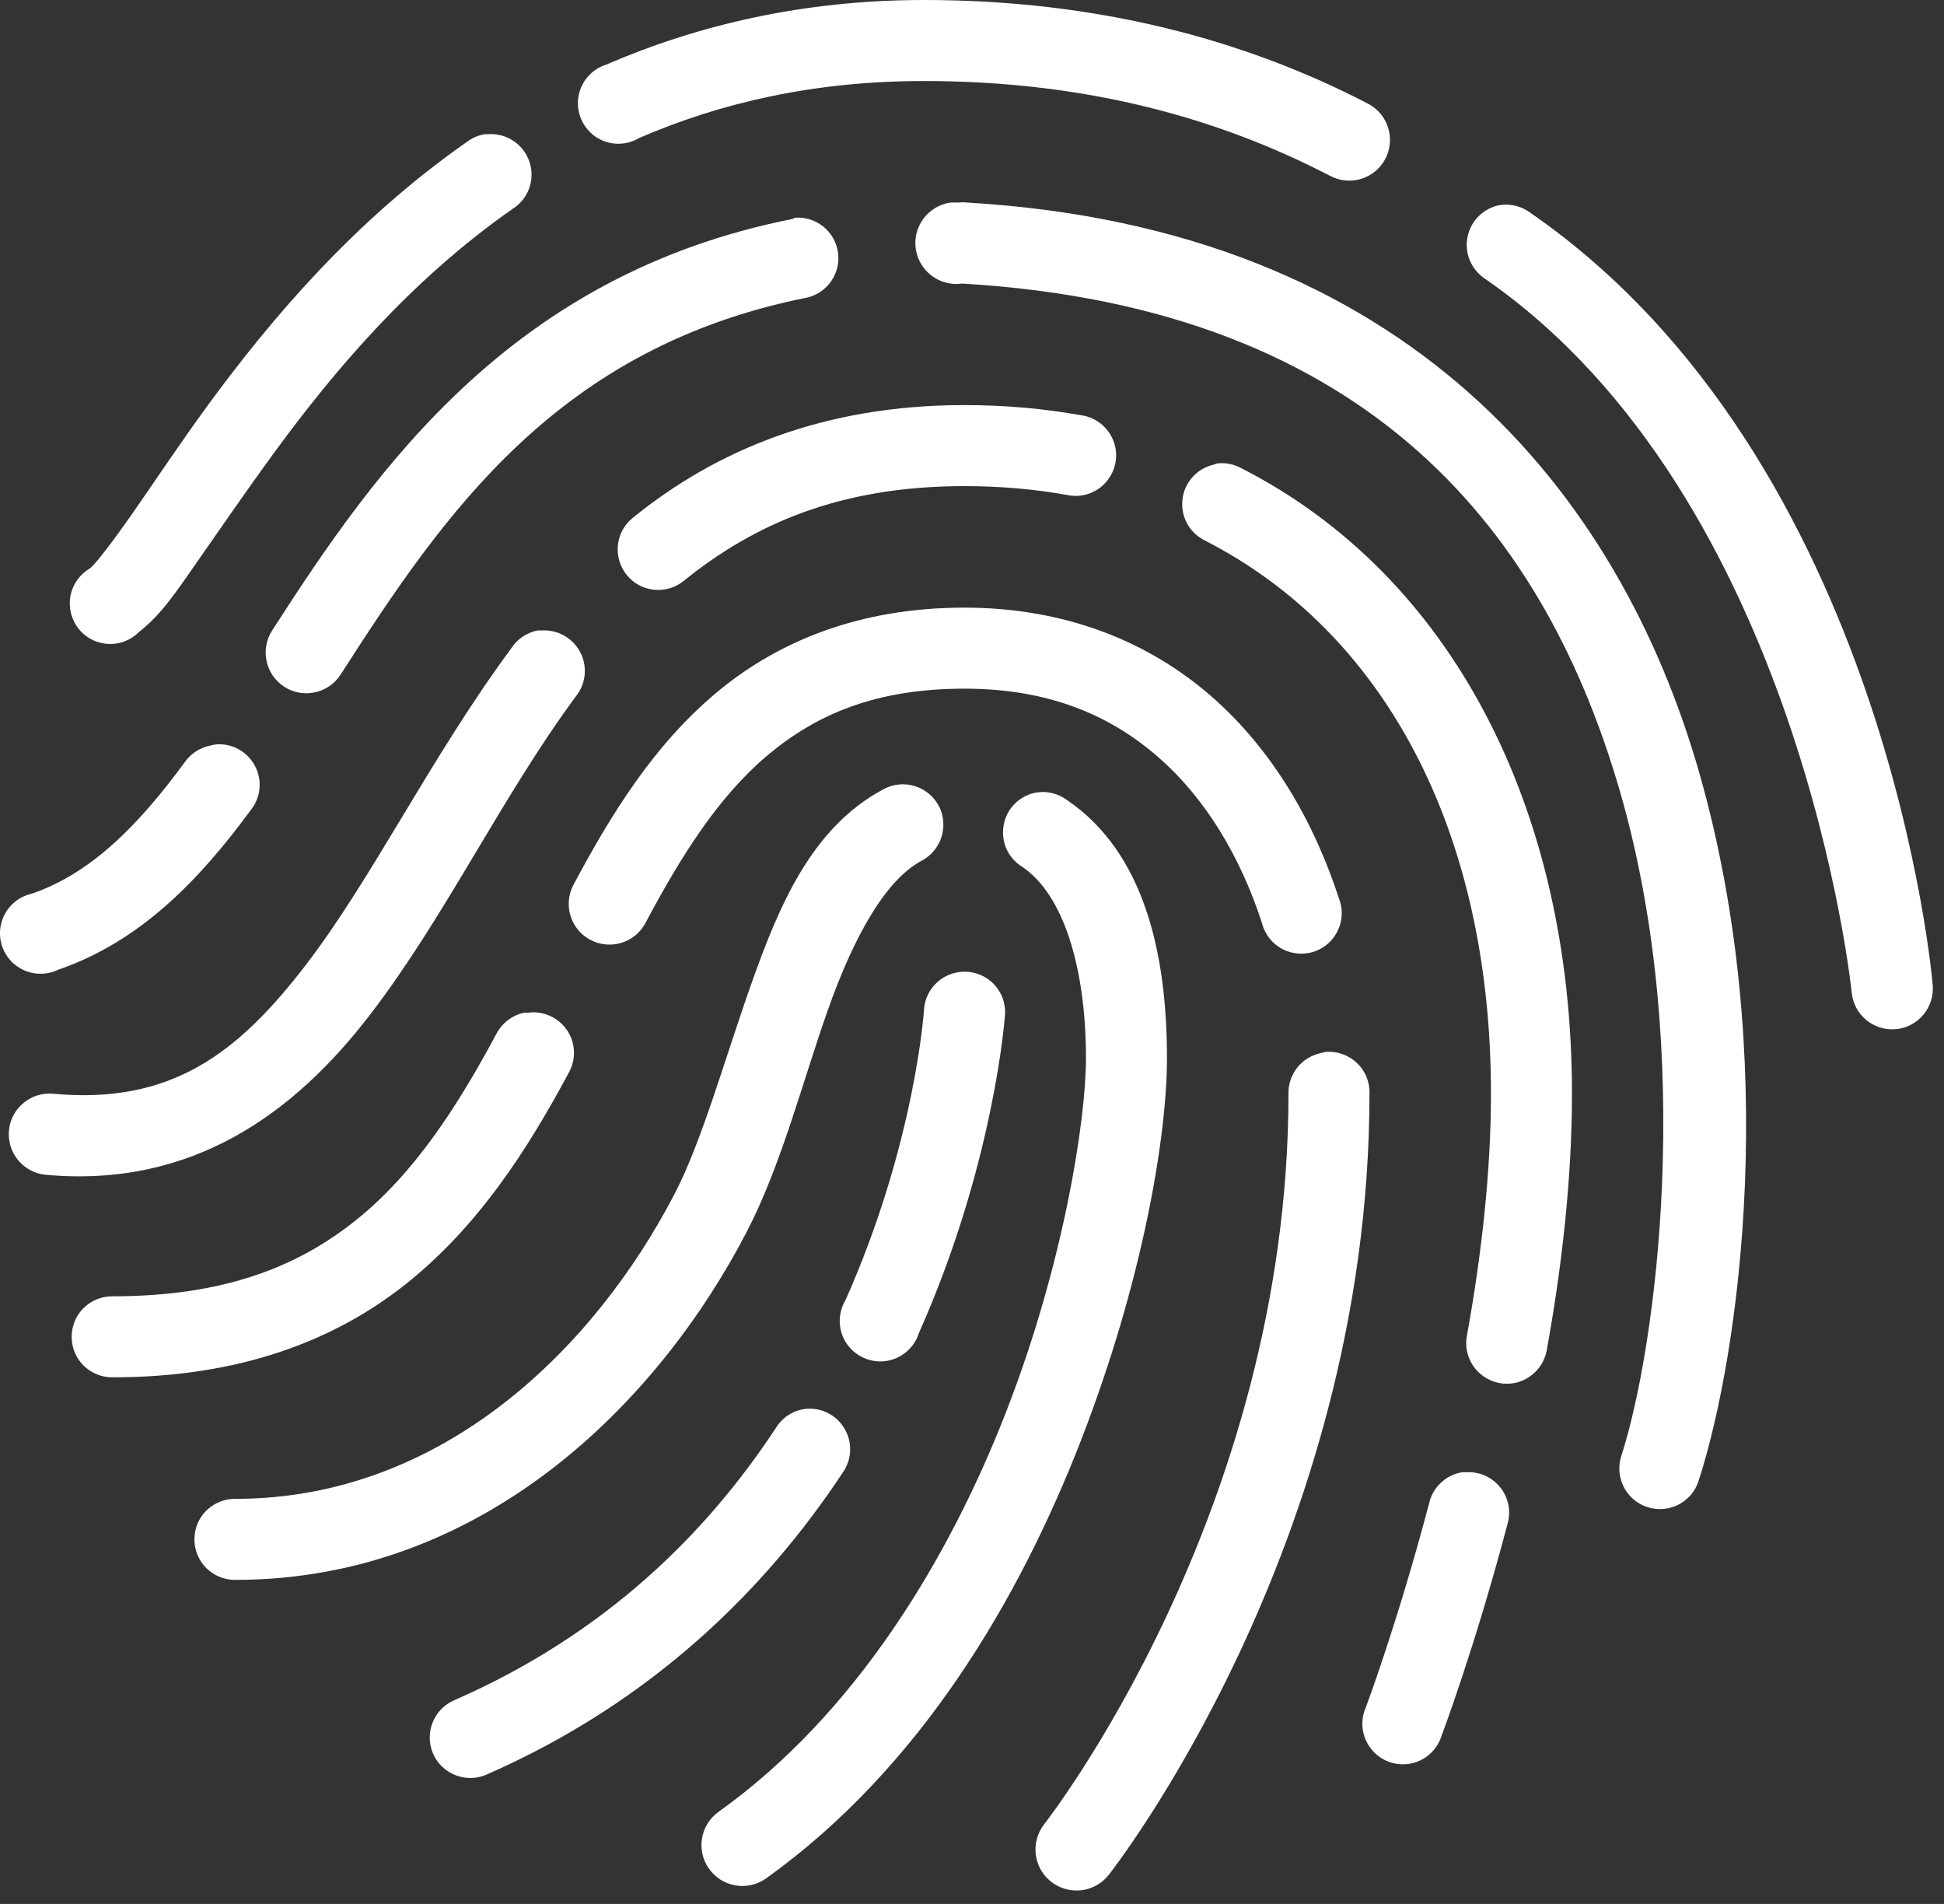 <?xml version="1.0" encoding="UTF-8"?> <svg xmlns="http://www.w3.org/2000/svg" width="48" height="47" viewBox="0 0 48 47" fill="none"><rect x="0" y="0" width="48" height="47" fill="#333333" stroke="none"/> <path d="M22.814 0C19.826 0 17.213 0.625 14.971 1.594C14.603 1.707 14.334 2.027 14.279 2.406C14.225 2.789 14.396 3.168 14.717 3.383C15.037 3.594 15.451 3.605 15.783 3.406C17.787 2.539 20.096 2 22.814 2C26.814 2 30.099 2.914 32.846 4.344C33.338 4.602 33.947 4.414 34.205 3.922C34.463 3.43 34.275 2.82 33.783 2.562C30.764 0.992 27.119 0 22.814 0ZM11.971 3.312C11.81 3.34 11.662 3.402 11.533 3.5C8.728 5.457 6.67 7.91 5.158 9.969C4.404 11 3.791 11.93 3.283 12.656C2.775 13.383 2.35 13.934 2.221 14.031C1.885 14.227 1.689 14.602 1.728 14.988C1.764 15.379 2.021 15.711 2.389 15.84C2.756 15.969 3.166 15.875 3.439 15.594C4.002 15.156 4.381 14.566 4.908 13.812C5.435 13.059 6.06 12.145 6.783 11.156C8.228 9.184 10.119 6.93 12.658 5.156C13.045 4.914 13.217 4.438 13.076 4.004C12.935 3.57 12.521 3.285 12.064 3.312C12.033 3.312 12.002 3.312 11.971 3.312ZM23.471 5C22.92 5.078 22.533 5.59 22.611 6.141C22.689 6.691 23.201 7.078 23.752 7C33.916 7.594 38.213 13.25 40.033 19.656C41.853 26.062 40.896 33.27 40.033 35.938C39.861 36.465 40.146 37.031 40.674 37.203C41.201 37.375 41.767 37.09 41.939 36.562C42.978 33.355 43.943 26.07 41.971 19.125C39.998 12.18 34.775 5.637 23.877 5C23.803 4.992 23.732 4.992 23.658 5C23.627 5 23.596 5 23.564 5C23.533 5 23.502 5 23.471 5ZM37.033 5.062C36.635 5.137 36.318 5.445 36.236 5.844C36.154 6.242 36.322 6.648 36.658 6.875C44.478 12.273 45.721 24.5 45.721 24.5C45.771 25.051 46.264 25.457 46.814 25.406C47.365 25.355 47.771 24.863 47.721 24.312C47.721 24.312 46.65 11.375 37.783 5.25C37.568 5.09 37.299 5.023 37.033 5.062ZM19.627 5.375C19.607 5.383 19.584 5.395 19.564 5.406C12.654 6.777 9.31 11.535 6.721 15.562C6.42 16.027 6.553 16.652 7.018 16.953C7.482 17.254 8.107 17.121 8.408 16.656C10.967 12.672 13.764 8.57 19.939 7.344C20.443 7.219 20.771 6.73 20.689 6.215C20.607 5.703 20.146 5.336 19.627 5.375ZM23.814 10C20.338 10 17.682 11.113 15.627 12.781C15.193 13.125 15.127 13.758 15.471 14.188C15.814 14.621 16.447 14.688 16.877 14.344C18.627 12.926 20.756 12 23.814 12C24.697 12 25.541 12.074 26.346 12.219C26.705 12.297 27.076 12.172 27.314 11.895C27.557 11.613 27.623 11.227 27.494 10.887C27.361 10.543 27.053 10.297 26.689 10.25C25.767 10.086 24.811 10 23.814 10ZM30.064 11.438C30.033 11.445 30.002 11.457 29.971 11.469C29.557 11.562 29.244 11.906 29.197 12.328C29.146 12.75 29.369 13.156 29.752 13.344C34.131 15.578 36.814 20.445 36.814 27C36.814 28.945 36.576 31.008 36.221 32.969C36.115 33.512 36.474 34.035 37.017 34.141C37.56 34.246 38.084 33.887 38.189 33.344C38.56 31.301 38.814 29.113 38.814 27C38.814 19.891 35.795 14.184 30.658 11.562C30.478 11.461 30.271 11.418 30.064 11.438ZM23.814 15C21.209 15 19.186 15.836 17.658 17.125C16.131 18.414 15.088 20.102 14.158 21.844C13.9 22.336 14.088 22.945 14.58 23.203C15.072 23.461 15.682 23.273 15.939 22.781C16.822 21.121 17.736 19.672 18.939 18.656C20.142 17.641 21.611 17 23.814 17C25.892 17 27.408 17.652 28.596 18.688C29.783 19.723 30.635 21.172 31.158 22.781C31.248 23.141 31.529 23.426 31.889 23.512C32.252 23.602 32.631 23.484 32.877 23.207C33.123 22.926 33.197 22.535 33.064 22.188C32.455 20.316 31.439 18.523 29.908 17.188C28.377 15.852 26.326 15 23.814 15ZM13.283 15.562C13.014 15.613 12.775 15.77 12.627 16C10.631 18.699 9.189 21.695 7.533 23.844C5.877 25.992 4.236 27.27 1.314 27C0.764 26.949 0.271 27.355 0.221 27.906C0.17 28.457 0.576 28.949 1.127 29C4.752 29.332 7.271 27.473 9.127 25.062C10.982 22.652 12.385 19.672 14.221 17.188C14.459 16.891 14.506 16.488 14.35 16.145C14.189 15.801 13.85 15.574 13.471 15.562C13.439 15.562 13.408 15.562 13.377 15.562C13.346 15.562 13.314 15.562 13.283 15.562ZM5.346 18.375C5.291 18.383 5.24 18.391 5.189 18.406C4.935 18.457 4.713 18.602 4.564 18.812C3.393 20.41 2.228 21.566 0.783 22.062C0.408 22.145 0.111 22.438 0.025 22.816C-0.061 23.191 0.076 23.582 0.377 23.82C0.682 24.062 1.092 24.105 1.439 23.938C3.459 23.242 4.912 21.738 6.189 20C6.439 19.691 6.482 19.266 6.299 18.914C6.115 18.559 5.74 18.348 5.346 18.375ZM22.127 19.375C22.006 19.395 21.889 19.438 21.783 19.5C20.041 20.445 19.24 22.348 18.564 24.25C17.889 26.152 17.338 28.16 16.658 29.469C14.697 33.246 10.951 37 5.814 37C5.455 36.996 5.119 37.184 4.935 37.496C4.756 37.809 4.756 38.191 4.935 38.504C5.119 38.816 5.455 39.004 5.814 39C11.912 39 16.244 34.637 18.439 30.406C19.295 28.754 19.811 26.715 20.439 24.938C21.068 23.16 21.842 21.742 22.752 21.25C23.189 21.023 23.396 20.512 23.244 20.043C23.088 19.578 22.611 19.293 22.127 19.375ZM25.596 19.562C25.182 19.633 24.857 19.953 24.783 20.363C24.705 20.777 24.892 21.191 25.252 21.406C26.24 22.078 26.814 23.848 26.814 26.125C26.814 27.633 26.271 31.18 24.846 34.844C23.42 38.508 21.111 42.32 17.752 44.719C17.295 45.039 17.182 45.668 17.502 46.125C17.822 46.582 18.451 46.695 18.908 46.375C22.728 43.648 25.174 39.461 26.689 35.562C28.205 31.664 28.814 28.074 28.814 26.125C28.814 23.535 28.252 21.043 26.346 19.75C26.131 19.59 25.861 19.523 25.596 19.562ZM23.658 24C23.189 24.074 22.838 24.465 22.814 24.938C22.814 24.938 22.599 28.223 20.877 32.094C20.678 32.426 20.689 32.84 20.9 33.16C21.115 33.48 21.494 33.652 21.877 33.598C22.256 33.543 22.576 33.273 22.689 32.906C24.561 28.707 24.814 25.062 24.814 25.062C24.838 24.758 24.721 24.457 24.494 24.25C24.267 24.043 23.959 23.953 23.658 24ZM12.939 25C12.643 25.062 12.389 25.258 12.252 25.531C11.287 27.328 10.225 28.973 8.783 30.125C7.342 31.277 5.521 32 2.783 32C2.424 31.996 2.088 32.184 1.904 32.496C1.725 32.809 1.725 33.191 1.904 33.504C2.088 33.816 2.424 34.004 2.783 34C5.896 34 8.256 33.105 10.033 31.688C11.81 30.27 13.018 28.391 14.033 26.5C14.228 26.168 14.217 25.754 14.006 25.438C13.791 25.117 13.412 24.945 13.033 25C13.002 25 12.971 25 12.939 25ZM32.721 25.969C32.678 25.977 32.635 25.988 32.596 26C32.131 26.105 31.803 26.523 31.814 27C31.814 37.371 25.783 45.031 25.783 45.031C25.439 45.473 25.514 46.109 25.955 46.453C26.396 46.797 27.033 46.723 27.377 46.281C27.377 46.281 33.814 38.145 33.814 27C33.826 26.711 33.709 26.434 33.502 26.238C33.291 26.039 33.006 25.941 32.721 25.969ZM19.877 34.781C19.58 34.82 19.314 34.992 19.158 35.25C17.432 37.871 14.928 40.348 11.221 41.969C10.713 42.184 10.475 42.773 10.689 43.281C10.904 43.789 11.494 44.027 12.002 43.812C16.103 42.02 18.916 39.219 20.814 36.344C21.037 36.02 21.053 35.598 20.849 35.262C20.646 34.922 20.267 34.734 19.877 34.781ZM36.096 36.344C35.689 36.414 35.369 36.723 35.283 37.125C34.498 40.094 33.721 42.156 33.721 42.156C33.572 42.496 33.627 42.891 33.861 43.18C34.092 43.469 34.463 43.605 34.83 43.535C35.193 43.465 35.486 43.199 35.596 42.844C35.596 42.844 36.412 40.691 37.221 37.625C37.314 37.309 37.248 36.969 37.041 36.715C36.834 36.457 36.517 36.32 36.189 36.344C36.158 36.344 36.127 36.344 36.096 36.344Z" fill="white"></path> </svg> 